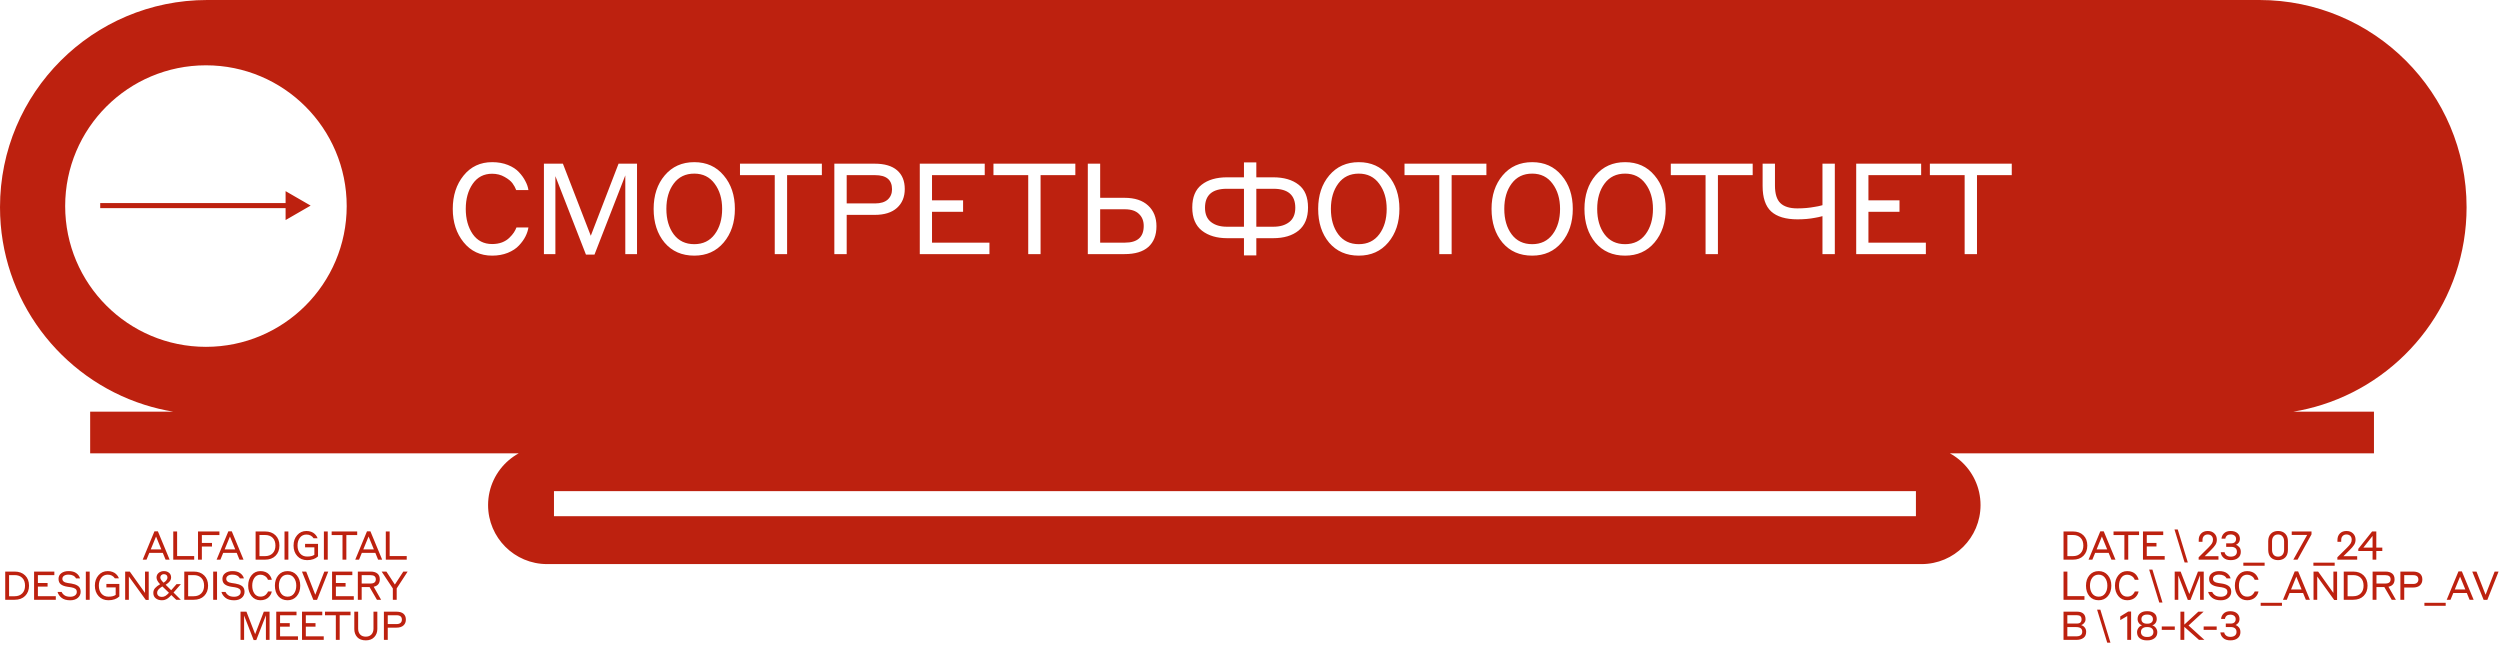 <?xml version="1.0" encoding="UTF-8"?> <svg xmlns="http://www.w3.org/2000/svg" width="374" height="97" viewBox="0 0 374 97" fill="none"><path fill-rule="evenodd" clip-rule="evenodd" d="M293.202 68.856C292.741 68.461 292.238 68.112 291.702 67.818H355.145V61.587H343.074C344.555 61.343 346.001 60.994 347.403 60.548C359.927 56.566 369 44.843 369 31C369 13.879 355.121 0 338 0H31C13.879 0 0 13.879 0 31C0 44.843 9.073 56.566 21.597 60.548C22.999 60.994 24.445 61.343 25.926 61.587H13.488V67.818H77.603C77.066 68.112 76.564 68.461 76.102 68.856C74.214 70.475 73.017 72.878 73.017 75.561C73.017 80.436 76.969 84.388 81.844 84.388H287.461C292.336 84.388 296.288 80.436 296.288 75.561C296.288 72.878 295.091 70.475 293.202 68.856ZM30.808 51.888C42.438 51.888 51.866 42.459 51.866 30.829C51.866 19.199 42.438 9.771 30.808 9.771C19.178 9.771 9.749 19.199 9.749 30.829C9.749 42.459 19.178 51.888 30.808 51.888ZM46.471 30.758L42.724 28.594V30.383H14.992V31.133H42.724V32.921L46.471 30.758ZM47.576 83.233V81.361H45.639V81.878H47.03V82.995C46.788 83.173 46.43 83.262 45.954 83.262C45.514 83.262 45.164 83.112 44.903 82.811C44.641 82.506 44.51 82.106 44.51 81.61C44.51 81.135 44.629 80.743 44.867 80.434C45.108 80.125 45.433 79.97 45.841 79.97C46.309 79.97 46.665 80.154 46.911 80.523H47.505C47.477 80.42 47.428 80.313 47.356 80.202C47.285 80.091 47.186 79.976 47.059 79.857C46.933 79.735 46.762 79.634 46.548 79.554C46.339 79.475 46.103 79.436 45.841 79.436C45.279 79.436 44.817 79.644 44.457 80.059C44.096 80.471 43.916 80.988 43.916 81.61C43.916 82.252 44.102 82.777 44.475 83.185C44.847 83.593 45.34 83.797 45.954 83.797C46.636 83.797 47.176 83.609 47.576 83.233ZM24.771 83.726L24.355 82.71H22.334L21.918 83.726H21.348L23.107 79.483H23.618L25.377 83.726H24.771ZM24.135 82.187L23.345 80.261L22.554 82.187H24.135ZM29.051 83.185V83.726H25.92V79.507H26.496V83.185H29.051ZM29.622 79.507V83.726H30.199V81.759H31.714V81.218H30.199V80.048H32.825V79.507H29.622ZM35.825 83.726L35.41 82.71H33.389L32.973 83.726H32.403L34.162 79.483H34.673L36.432 83.726H35.825ZM33.609 82.187H35.19L34.399 80.261L33.609 82.187ZM38.24 79.507V83.726H39.648C40.31 83.726 40.833 83.534 41.217 83.149C41.605 82.761 41.799 82.25 41.799 81.616C41.799 80.975 41.605 80.463 41.217 80.083C40.829 79.699 40.306 79.507 39.648 79.507H38.24ZM38.816 80.036H39.648C40.132 80.036 40.512 80.174 40.789 80.452C41.066 80.729 41.205 81.117 41.205 81.616C41.205 82.1 41.066 82.484 40.789 82.769C40.512 83.054 40.132 83.197 39.648 83.197H38.816V80.036ZM42.563 79.507H43.14V83.726H42.563V79.507ZM48.454 79.507H49.03V83.726H48.454V79.507ZM49.616 79.507V80.042H51.238V83.726H51.815V80.042H53.437V79.507H49.616ZM56.566 83.726L56.15 82.71H54.13L53.714 83.726H53.144L54.902 79.483H55.413L57.172 83.726H56.566ZM54.35 82.187H55.93L55.14 80.261L54.35 82.187ZM60.847 83.726V83.185H58.292V79.507H57.715V83.726H60.847ZM0.781 89.726V85.507H2.19C2.847 85.507 3.37 85.699 3.758 86.083C4.146 86.463 4.341 86.975 4.341 87.616C4.341 88.25 4.146 88.761 3.758 89.149C3.374 89.534 2.851 89.726 2.19 89.726H0.781ZM2.19 86.036H1.358V89.197H2.19C2.673 89.197 3.053 89.054 3.33 88.769C3.608 88.484 3.746 88.1 3.746 87.616C3.746 87.117 3.608 86.729 3.33 86.452C3.053 86.174 2.673 86.036 2.19 86.036ZM8.129 85.507H5.099V89.726H8.349V89.191H5.669V87.753H7.119V87.218H5.669V86.042H8.129V85.507ZM10.259 85.964C9.966 85.964 9.738 86.022 9.576 86.137C9.413 86.248 9.332 86.4 9.332 86.594C9.332 86.931 9.6 87.139 10.134 87.218L10.693 87.301C10.887 87.333 11.057 87.375 11.204 87.426C11.351 87.474 11.493 87.543 11.632 87.634C11.774 87.721 11.881 87.84 11.953 87.991C12.028 88.141 12.066 88.319 12.066 88.525C12.066 88.894 11.925 89.199 11.644 89.441C11.363 89.682 10.982 89.803 10.503 89.803C9.952 89.803 9.522 89.68 9.213 89.434C8.904 89.189 8.702 88.894 8.607 88.549H9.219C9.295 88.739 9.435 88.908 9.641 89.054C9.847 89.201 10.134 89.274 10.503 89.274C10.8 89.274 11.038 89.209 11.216 89.078C11.398 88.947 11.489 88.773 11.489 88.555C11.489 88.337 11.416 88.179 11.269 88.08C11.123 87.977 10.915 87.903 10.646 87.86L10.087 87.777C9.667 87.713 9.34 87.593 9.106 87.414C8.873 87.232 8.756 86.959 8.756 86.594C8.756 86.242 8.895 85.96 9.172 85.751C9.453 85.54 9.816 85.436 10.259 85.436C10.758 85.436 11.149 85.543 11.43 85.756C11.715 85.97 11.895 86.228 11.97 86.529H11.376C11.17 86.153 10.798 85.964 10.259 85.964ZM13.417 85.507H12.84V89.726H13.417V85.507ZM17.853 87.361V89.233C17.453 89.609 16.912 89.797 16.231 89.797C15.617 89.797 15.124 89.593 14.751 89.185C14.379 88.777 14.193 88.252 14.193 87.61C14.193 86.988 14.373 86.471 14.734 86.059C15.094 85.644 15.556 85.436 16.118 85.436C16.38 85.436 16.615 85.475 16.825 85.554C17.039 85.634 17.209 85.735 17.336 85.857C17.463 85.976 17.562 86.091 17.633 86.202C17.705 86.313 17.754 86.42 17.782 86.523H17.188C16.942 86.154 16.585 85.97 16.118 85.97C15.71 85.97 15.385 86.125 15.144 86.434C14.906 86.743 14.787 87.135 14.787 87.61C14.787 88.106 14.918 88.506 15.179 88.811C15.441 89.112 15.791 89.262 16.231 89.262C16.706 89.262 17.065 89.173 17.306 88.995V87.878H15.916V87.361H17.853ZM22.248 89.755V85.507H21.695V88.704L19.414 85.507H18.724V89.726H19.277V86.244L21.814 89.755H22.248ZM27.048 89.726H26.359L25.628 89.019C25.453 89.213 25.295 89.365 25.152 89.476C25.014 89.587 24.843 89.676 24.641 89.743C24.511 89.779 24.366 89.797 24.208 89.797C23.851 89.797 23.55 89.702 23.305 89.512C23.059 89.322 22.936 89.052 22.936 88.704C22.936 88.415 23.027 88.169 23.209 87.967C23.396 87.765 23.643 87.577 23.952 87.402C23.596 87.03 23.417 86.697 23.417 86.404C23.417 86.115 23.524 85.881 23.738 85.703C23.956 85.525 24.216 85.436 24.517 85.436C24.826 85.436 25.083 85.521 25.289 85.691C25.495 85.857 25.598 86.093 25.598 86.398C25.598 86.719 25.424 87.01 25.075 87.272C25.008 87.323 24.911 87.392 24.784 87.48L25.61 88.3L26.412 87.385H27.06L25.961 88.644L27.048 89.726ZM23.506 88.686C23.506 88.88 23.574 89.031 23.709 89.137C23.843 89.244 24.01 89.298 24.208 89.298C24.414 89.298 24.6 89.244 24.766 89.137C24.933 89.026 25.103 88.874 25.277 88.68L24.291 87.729C24.156 87.816 24.059 87.882 24 87.925C23.671 88.155 23.506 88.409 23.506 88.686ZM23.982 86.398C23.982 86.604 24.146 86.862 24.475 87.171C24.586 87.091 24.677 87.022 24.748 86.963C24.82 86.899 24.887 86.816 24.95 86.713C25.018 86.61 25.051 86.505 25.051 86.398C25.051 86.24 25.002 86.117 24.903 86.03C24.808 85.939 24.679 85.893 24.517 85.893C24.366 85.893 24.239 85.941 24.136 86.036C24.033 86.127 23.982 86.248 23.982 86.398ZM28.977 85.507H27.568V89.726H28.977C29.638 89.726 30.161 89.534 30.545 89.149C30.933 88.761 31.128 88.25 31.128 87.616C31.128 86.975 30.933 86.463 30.545 86.083C30.157 85.699 29.634 85.507 28.977 85.507ZM28.145 86.036H28.977C29.46 86.036 29.84 86.174 30.117 86.452C30.395 86.729 30.533 87.117 30.533 87.616C30.533 88.1 30.395 88.484 30.117 88.769C29.84 89.054 29.46 89.197 28.977 89.197H28.145V86.036ZM31.892 85.507H32.468V89.726H31.892V85.507ZM34.094 86.137C34.257 86.022 34.484 85.964 34.777 85.964C35.316 85.964 35.688 86.153 35.895 86.529H36.489C36.413 86.228 36.233 85.97 35.948 85.756C35.667 85.543 35.277 85.436 34.777 85.436C34.334 85.436 33.971 85.54 33.69 85.751C33.413 85.96 33.274 86.242 33.274 86.594C33.274 86.959 33.391 87.232 33.625 87.414C33.858 87.593 34.185 87.713 34.605 87.777L35.164 87.86C35.433 87.903 35.641 87.977 35.788 88.08C35.934 88.179 36.007 88.337 36.007 88.555C36.007 88.773 35.916 88.947 35.734 89.078C35.556 89.209 35.318 89.274 35.021 89.274C34.653 89.274 34.365 89.201 34.16 89.054C33.953 88.908 33.813 88.739 33.738 88.549H33.126C33.221 88.894 33.423 89.189 33.732 89.434C34.041 89.68 34.47 89.803 35.021 89.803C35.5 89.803 35.881 89.682 36.162 89.441C36.443 89.199 36.584 88.894 36.584 88.525C36.584 88.319 36.546 88.141 36.471 87.991C36.4 87.84 36.293 87.721 36.15 87.634C36.011 87.543 35.869 87.474 35.722 87.426C35.576 87.375 35.405 87.333 35.211 87.301L34.653 87.218C34.118 87.139 33.85 86.931 33.85 86.594C33.85 86.4 33.932 86.248 34.094 86.137ZM38.963 89.797C38.412 89.797 37.968 89.589 37.632 89.173C37.295 88.757 37.127 88.238 37.127 87.616C37.127 86.994 37.295 86.475 37.632 86.059C37.968 85.644 38.412 85.436 38.963 85.436C39.236 85.436 39.482 85.479 39.7 85.566C39.917 85.653 40.09 85.766 40.217 85.905C40.343 86.04 40.442 86.178 40.514 86.321C40.589 86.46 40.636 86.598 40.656 86.737H40.086C40.046 86.63 39.989 86.525 39.913 86.422C39.838 86.319 39.715 86.22 39.545 86.125C39.375 86.026 39.181 85.976 38.963 85.976C38.575 85.976 38.272 86.135 38.054 86.452C37.84 86.765 37.733 87.153 37.733 87.616C37.733 88.08 37.84 88.47 38.054 88.787C38.272 89.1 38.575 89.256 38.963 89.256C39.133 89.256 39.288 89.231 39.426 89.179C39.565 89.124 39.678 89.052 39.765 88.965C39.856 88.878 39.927 88.795 39.979 88.716C40.03 88.636 40.07 88.559 40.098 88.484H40.656C40.636 88.618 40.591 88.757 40.52 88.9C40.448 89.042 40.347 89.183 40.217 89.322C40.09 89.46 39.916 89.575 39.694 89.666C39.476 89.753 39.232 89.797 38.963 89.797ZM41.636 89.191C41.981 89.595 42.442 89.797 43.02 89.797C43.591 89.797 44.048 89.593 44.393 89.185C44.742 88.773 44.916 88.25 44.916 87.616C44.916 86.983 44.742 86.462 44.393 86.053C44.048 85.641 43.591 85.436 43.02 85.436C42.45 85.436 41.99 85.641 41.642 86.053C41.297 86.462 41.125 86.983 41.125 87.616C41.125 88.258 41.295 88.783 41.636 89.191ZM43.02 89.262C42.612 89.262 42.294 89.11 42.064 88.805C41.834 88.496 41.719 88.1 41.719 87.616C41.719 87.137 41.834 86.743 42.064 86.434C42.294 86.125 42.612 85.97 43.02 85.97C43.425 85.97 43.742 86.127 43.971 86.44C44.205 86.753 44.322 87.145 44.322 87.616C44.322 88.096 44.207 88.49 43.977 88.799C43.747 89.108 43.428 89.262 43.02 89.262ZM49.11 85.507L47.429 89.743H46.876L45.171 85.507H45.807L47.167 88.977L48.522 85.507H49.11ZM52.709 85.507H49.678V89.726H52.928V89.191H50.249V87.753H51.699V87.218H50.249V86.042H52.709V85.507ZM53.532 85.507H55.433C55.88 85.507 56.223 85.606 56.461 85.804C56.699 86.002 56.817 86.289 56.817 86.665C56.817 87.279 56.512 87.65 55.902 87.777L57.014 89.726H56.39L55.284 87.824H54.108V89.726H53.532V85.507ZM55.427 86.042H54.108V87.295H55.427C55.958 87.295 56.223 87.085 56.223 86.665C56.223 86.25 55.958 86.042 55.427 86.042ZM59.345 89.726V88.026L60.985 85.507H60.337L59.072 87.45L57.806 85.507H57.093L58.769 88.032V89.726H59.345ZM36.868 91.507L38.17 94.87L39.465 91.507H40.327V95.726H39.78V92.053L38.342 95.749H37.944L36.518 92.089V95.726H35.983V91.507H36.868ZM41.328 91.507V95.726H44.578V95.191H41.898V93.753H43.348V93.218H41.898V92.042H44.358V91.507H41.328ZM45.181 95.726V91.507H48.211V92.042H45.751V93.218H47.201V93.753H45.751V95.191H48.431V95.726H45.181ZM48.618 91.507V92.042H50.24V95.726H50.817V92.042H52.439V91.507H48.618ZM54.726 95.244C55.083 95.244 55.362 95.135 55.564 94.918C55.77 94.696 55.873 94.407 55.873 94.05V91.507H56.449V94.098C56.449 94.581 56.297 94.985 55.992 95.31C55.691 95.635 55.269 95.797 54.726 95.797C54.168 95.797 53.74 95.638 53.443 95.322C53.15 95.001 53.003 94.593 53.003 94.098V91.507H53.579V94.05C53.579 94.41 53.678 94.7 53.877 94.918C54.075 95.135 54.358 95.244 54.726 95.244ZM57.431 91.507V95.726H58.008V93.895H59.315C59.766 93.895 60.113 93.787 60.355 93.569C60.596 93.351 60.717 93.058 60.717 92.689C60.717 92.313 60.598 92.022 60.361 91.816C60.123 91.61 59.774 91.507 59.315 91.507H57.431ZM58.008 92.042H59.333C59.859 92.042 60.123 92.261 60.123 92.701C60.123 92.899 60.056 93.06 59.921 93.183C59.786 93.301 59.59 93.361 59.333 93.361H58.008V92.042ZM326.817 84.142H327.299L325.79 79.21H325.302L326.817 84.142ZM315.454 82.71L315.87 83.726H316.476L314.717 79.483H314.206L312.447 83.726H313.017L313.433 82.71H315.454ZM315.234 82.187H313.653L314.444 80.262L315.234 82.187ZM308.703 83.726V79.507H310.111C310.769 79.507 311.292 79.699 311.68 80.083C312.068 80.464 312.262 80.975 312.262 81.617C312.262 82.25 312.068 82.761 311.68 83.15C311.296 83.534 310.773 83.726 310.111 83.726H308.703ZM310.111 80.036H309.28V83.197H310.111C310.595 83.197 310.975 83.054 311.252 82.769C311.53 82.484 311.668 82.1 311.668 81.617C311.668 81.117 311.53 80.729 311.252 80.452C310.975 80.174 310.595 80.036 310.111 80.036ZM316.185 80.042V79.507H320.006V80.042H318.384V83.726H317.807V80.042H316.185ZM320.588 79.507H323.618V80.042H321.158V81.218H322.608V81.753H321.158V83.191H323.838V83.726H320.588V79.507ZM331.882 83.726V83.203H329.826L330.717 82.329C331.034 82.02 331.266 81.753 331.412 81.527C331.563 81.302 331.638 81.038 331.638 80.737C331.638 80.357 331.513 80.046 331.264 79.804C331.018 79.559 330.689 79.436 330.277 79.436C329.865 79.436 329.537 79.561 329.291 79.81C329.049 80.06 328.929 80.382 328.929 80.779V81.058H329.493V80.785C329.493 80.539 329.562 80.341 329.701 80.19C329.844 80.036 330.036 79.959 330.277 79.959C330.523 79.959 330.715 80.03 330.854 80.173C330.992 80.311 331.062 80.499 331.062 80.737C331.062 80.951 331.006 81.145 330.895 81.319C330.784 81.49 330.6 81.704 330.343 81.961L328.917 83.369V83.726H331.882ZM334.82 83.464C335.089 83.243 335.224 82.945 335.224 82.573C335.224 82.268 335.15 82.03 335.004 81.86C334.861 81.686 334.693 81.569 334.499 81.51C334.657 81.438 334.794 81.327 334.909 81.177C335.028 81.026 335.087 80.832 335.087 80.594C335.087 80.25 334.964 79.971 334.719 79.757C334.473 79.543 334.134 79.436 333.703 79.436C333.275 79.436 332.944 79.553 332.71 79.786C332.477 80.016 332.352 80.284 332.336 80.588H332.906C332.986 80.165 333.253 79.953 333.709 79.953C333.95 79.953 334.144 80.012 334.291 80.131C334.441 80.25 334.517 80.412 334.517 80.618C334.517 80.832 334.453 80.996 334.327 81.111C334.2 81.226 334.023 81.284 333.798 81.284H333.037V81.807H333.78C334.053 81.807 334.265 81.87 334.416 81.997C334.566 82.12 334.641 82.3 334.641 82.537C334.641 82.771 334.558 82.953 334.392 83.084C334.229 83.211 334.006 83.274 333.72 83.274C333.451 83.274 333.237 83.209 333.079 83.078C332.924 82.948 332.831 82.791 332.799 82.609H332.223C332.251 82.934 332.391 83.213 332.645 83.447C332.898 83.68 333.257 83.797 333.72 83.797C334.188 83.797 334.554 83.686 334.82 83.464ZM335.603 84.177V84.629H338.788V84.177H335.603ZM340.798 79.436C340.347 79.436 339.988 79.572 339.723 79.846C339.458 80.119 339.325 80.495 339.325 80.975V82.258C339.325 82.753 339.458 83.134 339.723 83.399C339.992 83.665 340.351 83.797 340.798 83.797C341.246 83.797 341.603 83.665 341.868 83.399C342.137 83.134 342.272 82.753 342.272 82.258V80.975C342.272 80.495 342.139 80.119 341.874 79.846C341.609 79.572 341.25 79.436 340.798 79.436ZM340.798 83.274C340.509 83.274 340.285 83.181 340.127 82.995C339.973 82.805 339.895 82.557 339.895 82.252V80.981C339.895 80.676 339.973 80.43 340.127 80.244C340.285 80.054 340.509 79.959 340.798 79.959C341.088 79.959 341.309 80.054 341.464 80.244C341.622 80.43 341.702 80.676 341.702 80.981V82.252C341.702 82.557 341.622 82.805 341.464 82.995C341.309 83.181 341.088 83.274 340.798 83.274ZM343.71 83.726L345.802 79.941V79.507H342.843V80.03H345.148L343.08 83.726H343.71ZM346.084 84.177V84.629H349.269V84.177H346.084ZM352.634 83.726V83.203H350.578L351.469 82.329C351.786 82.02 352.018 81.753 352.164 81.527C352.315 81.302 352.39 81.038 352.39 80.737C352.39 80.357 352.265 80.046 352.016 79.804C351.77 79.559 351.441 79.436 351.029 79.436C350.617 79.436 350.289 79.561 350.043 79.81C349.801 80.06 349.681 80.382 349.681 80.779V81.058H350.245V80.785C350.245 80.539 350.314 80.341 350.453 80.19C350.596 80.036 350.788 79.959 351.029 79.959C351.275 79.959 351.467 80.03 351.606 80.173C351.744 80.311 351.814 80.499 351.814 80.737C351.814 80.951 351.758 81.145 351.647 81.319C351.536 81.49 351.352 81.704 351.095 81.961L349.669 83.369V83.726H352.634ZM355.496 82.425H356.393V81.925H355.496V79.507H354.866L352.798 82.11V82.425H354.937V83.726H355.496V82.425ZM354.937 81.925H353.559L354.937 80.173V81.925ZM311.835 89.726V89.185H309.28V85.507H308.703V89.726H311.835ZM312.575 89.191C312.919 89.595 313.381 89.797 313.959 89.797C314.53 89.797 314.987 89.593 315.332 89.185C315.68 88.773 315.855 88.25 315.855 87.617C315.855 86.983 315.68 86.462 315.332 86.054C314.987 85.642 314.53 85.436 313.959 85.436C313.389 85.436 312.929 85.642 312.581 86.054C312.236 86.462 312.064 86.983 312.064 87.617C312.064 88.258 312.234 88.783 312.575 89.191ZM313.959 89.262C313.551 89.262 313.232 89.11 313.003 88.805C312.773 88.496 312.658 88.1 312.658 87.617C312.658 87.137 312.773 86.743 313.003 86.434C313.232 86.125 313.551 85.971 313.959 85.971C314.363 85.971 314.68 86.127 314.91 86.44C315.144 86.753 315.26 87.145 315.26 87.617C315.26 88.096 315.146 88.49 314.916 88.799C314.686 89.108 314.367 89.262 313.959 89.262ZM316.904 89.173C317.24 89.589 317.684 89.797 318.235 89.797C318.504 89.797 318.748 89.754 318.965 89.666C319.187 89.575 319.362 89.46 319.488 89.322C319.619 89.183 319.72 89.043 319.791 88.9C319.863 88.757 319.908 88.619 319.928 88.484H319.37C319.342 88.559 319.302 88.636 319.251 88.716C319.199 88.795 319.128 88.878 319.037 88.965C318.95 89.052 318.837 89.124 318.698 89.179C318.559 89.231 318.405 89.257 318.235 89.257C317.846 89.257 317.543 89.1 317.326 88.787C317.112 88.47 317.005 88.08 317.005 87.617C317.005 87.153 317.112 86.765 317.326 86.452C317.543 86.135 317.846 85.977 318.235 85.977C318.452 85.977 318.647 86.026 318.817 86.125C318.987 86.22 319.11 86.319 319.185 86.422C319.261 86.525 319.318 86.63 319.358 86.737H319.928C319.908 86.598 319.861 86.46 319.785 86.321C319.714 86.178 319.615 86.04 319.488 85.905C319.362 85.766 319.189 85.654 318.971 85.567C318.754 85.479 318.508 85.436 318.235 85.436C317.684 85.436 317.24 85.644 316.904 86.06C316.567 86.476 316.399 86.995 316.399 87.617C316.399 88.238 316.567 88.757 316.904 89.173ZM323.028 90.142H323.509L322 85.21H321.513L323.028 90.142ZM327.522 88.87L326.221 85.507H325.335V89.726H325.87V86.089L327.296 89.75H327.694L329.132 86.054V89.726H329.679V85.507H328.817L327.522 88.87ZM331.304 86.137C331.466 86.022 331.694 85.965 331.987 85.965C332.526 85.965 332.898 86.153 333.104 86.529H333.698C333.623 86.228 333.443 85.971 333.158 85.757C332.876 85.543 332.486 85.436 331.987 85.436C331.543 85.436 331.181 85.541 330.9 85.751C330.622 85.961 330.484 86.242 330.484 86.594C330.484 86.959 330.601 87.232 330.834 87.414C331.068 87.593 331.395 87.713 331.815 87.777L332.373 87.86C332.643 87.904 332.851 87.977 332.997 88.08C333.144 88.179 333.217 88.337 333.217 88.555C333.217 88.773 333.126 88.948 332.944 89.078C332.765 89.209 332.528 89.274 332.231 89.274C331.862 89.274 331.575 89.201 331.369 89.054C331.163 88.908 331.022 88.74 330.947 88.549H330.335C330.43 88.894 330.632 89.189 330.941 89.435C331.25 89.68 331.68 89.803 332.231 89.803C332.71 89.803 333.09 89.682 333.371 89.441C333.653 89.199 333.793 88.894 333.793 88.526C333.793 88.32 333.756 88.141 333.68 87.991C333.609 87.84 333.502 87.722 333.36 87.634C333.221 87.543 333.078 87.474 332.932 87.426C332.785 87.375 332.615 87.333 332.421 87.302L331.862 87.218C331.327 87.139 331.06 86.931 331.06 86.594C331.06 86.4 331.141 86.248 331.304 86.137ZM334.841 89.173C335.178 89.589 335.622 89.797 336.172 89.797C336.442 89.797 336.685 89.754 336.903 89.666C337.125 89.575 337.299 89.46 337.426 89.322C337.557 89.183 337.658 89.043 337.729 88.9C337.8 88.757 337.846 88.619 337.866 88.484H337.307C337.279 88.559 337.24 88.636 337.188 88.716C337.137 88.795 337.066 88.878 336.974 88.965C336.887 89.052 336.774 89.124 336.636 89.179C336.497 89.231 336.343 89.257 336.172 89.257C335.784 89.257 335.481 89.1 335.263 88.787C335.049 88.47 334.942 88.08 334.942 87.617C334.942 87.153 335.049 86.765 335.263 86.452C335.481 86.135 335.784 85.977 336.172 85.977C336.39 85.977 336.584 86.026 336.755 86.125C336.925 86.22 337.048 86.319 337.123 86.422C337.198 86.525 337.256 86.63 337.295 86.737H337.866C337.846 86.598 337.798 86.46 337.723 86.321C337.652 86.178 337.553 86.04 337.426 85.905C337.299 85.766 337.127 85.654 336.909 85.567C336.691 85.479 336.446 85.436 336.172 85.436C335.622 85.436 335.178 85.644 334.841 86.06C334.505 86.476 334.336 86.995 334.336 87.617C334.336 88.238 334.505 88.757 334.841 89.173ZM338.197 90.177V90.629H341.382V90.177H338.197ZM344.539 88.71L344.955 89.726H345.561L343.802 85.483H343.291L341.532 89.726H342.103L342.519 88.71H344.539ZM344.319 88.187H342.739L343.529 86.262L344.319 88.187ZM349.628 89.756V85.507H349.075V88.704L346.794 85.507H346.104V89.726H346.657V86.244L349.194 89.756H349.628ZM352.033 85.507H350.625V89.726H352.033C352.695 89.726 353.218 89.534 353.602 89.15C353.99 88.761 354.184 88.25 354.184 87.617C354.184 86.975 353.99 86.464 353.602 86.083C353.214 85.699 352.691 85.507 352.033 85.507ZM351.201 86.036H352.033C352.516 86.036 352.897 86.174 353.174 86.452C353.451 86.729 353.59 87.117 353.59 87.617C353.59 88.1 353.451 88.484 353.174 88.769C352.897 89.054 352.516 89.197 352.033 89.197H351.201V86.036ZM356.844 85.507H354.942V89.726H355.519V87.824H356.695L357.801 89.726H358.424L357.313 87.777C357.923 87.65 358.228 87.28 358.228 86.666C358.228 86.289 358.109 86.002 357.872 85.804C357.634 85.606 357.291 85.507 356.844 85.507ZM355.519 86.042H356.838C357.369 86.042 357.634 86.25 357.634 86.666C357.634 87.086 357.369 87.296 356.838 87.296H355.519V86.042ZM360.981 85.507H359.097V89.726H359.674V87.896H360.981C361.433 87.896 361.779 87.787 362.021 87.569C362.263 87.351 362.383 87.058 362.383 86.689C362.383 86.313 362.264 86.022 362.027 85.816C361.789 85.61 361.441 85.507 360.981 85.507ZM359.674 86.042H360.999C361.526 86.042 361.789 86.262 361.789 86.701C361.789 86.9 361.722 87.06 361.587 87.183C361.452 87.302 361.256 87.361 360.999 87.361H359.674V86.042ZM362.692 90.177V90.629H365.877V90.177H362.692ZM369.034 88.71L369.45 89.726H370.056L368.297 85.483H367.786L366.027 89.726H366.598L367.014 88.71H369.034ZM368.024 86.262L368.814 88.187H367.233L368.024 86.262ZM372.104 89.744L373.786 85.507H373.198L371.843 88.977L370.482 85.507H369.846L371.552 89.744H372.104ZM308.703 95.726H310.622C311.058 95.726 311.411 95.629 311.68 95.435C311.953 95.241 312.09 94.934 312.09 94.514C312.09 94.268 312.021 94.058 311.882 93.884C311.747 93.706 311.563 93.583 311.329 93.516C311.46 93.48 311.579 93.41 311.686 93.308C311.797 93.204 311.882 93.088 311.942 92.957C311.977 92.862 311.995 92.757 311.995 92.642C311.995 92.266 311.884 91.982 311.662 91.792C311.44 91.602 311.139 91.507 310.759 91.507H308.703V95.726ZM309.274 93.813H310.605C311.203 93.813 311.502 94.042 311.502 94.502C311.502 94.965 311.203 95.197 310.605 95.197H309.274V93.813ZM309.274 92.036H310.729C311.177 92.036 311.401 92.244 311.401 92.66C311.401 92.866 311.341 93.022 311.223 93.129C311.104 93.232 310.941 93.284 310.735 93.284H309.274V92.036ZM315.24 96.142H315.722L314.212 91.21H313.725L315.24 96.142ZM318.813 95.726V91.489H318.385L317.191 92.22V92.767L318.237 92.161V95.726H318.813ZM322.311 95.482C322.592 95.272 322.733 94.973 322.733 94.585C322.733 94.347 322.661 94.131 322.519 93.937C322.38 93.743 322.2 93.615 321.978 93.551C322.192 93.484 322.356 93.365 322.471 93.195C322.59 93.024 322.649 92.826 322.649 92.6C322.649 92.22 322.521 91.931 322.263 91.733C322.006 91.535 321.683 91.436 321.295 91.436H321.14C320.752 91.436 320.429 91.539 320.172 91.745C319.914 91.947 319.785 92.232 319.785 92.6C319.785 92.822 319.845 93.02 319.964 93.195C320.086 93.369 320.251 93.488 320.457 93.551C320.231 93.611 320.049 93.739 319.91 93.937C319.771 94.135 319.702 94.351 319.702 94.585C319.702 94.977 319.839 95.278 320.112 95.488C320.389 95.694 320.726 95.797 321.122 95.797H321.283C321.691 95.797 322.033 95.692 322.311 95.482ZM321.128 93.813H321.306C321.552 93.813 321.754 93.876 321.913 94.003C322.071 94.129 322.15 94.312 322.15 94.549C322.15 94.787 322.069 94.969 321.907 95.096C321.748 95.223 321.548 95.286 321.306 95.286H321.128C320.891 95.286 320.69 95.223 320.528 95.096C320.366 94.965 320.284 94.783 320.284 94.549C320.284 94.312 320.364 94.129 320.522 94.003C320.685 93.876 320.887 93.813 321.128 93.813ZM321.14 91.947H321.295C321.52 91.947 321.707 92.006 321.853 92.125C322.004 92.24 322.079 92.406 322.079 92.624C322.079 92.842 322.004 93.01 321.853 93.129C321.707 93.244 321.52 93.302 321.295 93.302H321.14C320.914 93.302 320.726 93.244 320.576 93.129C320.429 93.01 320.356 92.842 320.356 92.624C320.356 92.406 320.429 92.24 320.576 92.125C320.726 92.006 320.914 91.947 321.14 91.947ZM323.399 93.718V94.228H325.348V93.718H323.399ZM326.771 93.771L328.969 95.726H329.777L327.406 93.575L329.658 91.507H328.868L326.771 93.444V91.507H326.194V95.726H326.771V93.771ZM329.667 93.718V94.228H331.616V93.718H329.667ZM334.762 95.464C335.031 95.243 335.166 94.945 335.166 94.573C335.166 94.268 335.093 94.03 334.946 93.86C334.803 93.686 334.635 93.569 334.441 93.51C334.599 93.438 334.736 93.327 334.851 93.177C334.97 93.026 335.029 92.832 335.029 92.594C335.029 92.25 334.906 91.971 334.661 91.757C334.415 91.543 334.077 91.436 333.645 91.436C333.217 91.436 332.886 91.553 332.652 91.786C332.419 92.016 332.294 92.284 332.278 92.588H332.849C332.928 92.165 333.195 91.953 333.651 91.953C333.892 91.953 334.086 92.012 334.233 92.131C334.384 92.25 334.459 92.412 334.459 92.618C334.459 92.832 334.395 92.996 334.269 93.111C334.142 93.226 333.966 93.284 333.74 93.284H332.979V93.807H333.722C333.995 93.807 334.207 93.87 334.358 93.997C334.508 94.12 334.584 94.3 334.584 94.537C334.584 94.771 334.5 94.953 334.334 95.084C334.172 95.211 333.948 95.274 333.663 95.274C333.393 95.274 333.179 95.209 333.021 95.078C332.866 94.948 332.773 94.791 332.742 94.609H332.165C332.193 94.934 332.334 95.213 332.587 95.447C332.841 95.68 333.199 95.797 333.663 95.797C334.13 95.797 334.496 95.686 334.762 95.464ZM82.875 73.478H286.622V77.226H82.875V73.478ZM73.621 38.243C71.856 38.243 70.433 37.576 69.354 36.242C68.274 34.909 67.734 33.245 67.734 31.251C67.734 29.257 68.274 27.593 69.354 26.259C70.433 24.926 71.856 24.259 73.621 24.259C74.498 24.259 75.285 24.398 75.984 24.678C76.682 24.957 77.235 25.319 77.641 25.764C78.048 26.196 78.365 26.64 78.594 27.098C78.835 27.542 78.988 27.987 79.051 28.431H77.222C77.095 28.088 76.911 27.752 76.67 27.421C76.428 27.091 76.035 26.774 75.489 26.469C74.942 26.151 74.32 25.992 73.621 25.992C72.377 25.992 71.405 26.501 70.707 27.517C70.021 28.52 69.678 29.765 69.678 31.251C69.678 32.737 70.021 33.988 70.707 35.004C71.405 36.008 72.377 36.509 73.621 36.509C74.168 36.509 74.663 36.427 75.108 36.261C75.552 36.084 75.914 35.855 76.193 35.576C76.486 35.296 76.714 35.029 76.879 34.775C77.044 34.521 77.171 34.274 77.26 34.032H79.051C78.988 34.464 78.842 34.909 78.613 35.366C78.384 35.823 78.061 36.274 77.641 36.719C77.235 37.163 76.676 37.532 75.965 37.824C75.266 38.103 74.485 38.243 73.621 38.243ZM84.21 24.487L88.382 35.271L92.536 24.487H95.298V38.014H93.545V26.24L88.935 38.09H87.658L83.086 26.355V38.014H81.371V24.487H84.21ZM99.422 36.3C100.527 37.595 102.007 38.243 103.861 38.243C105.69 38.243 107.157 37.589 108.262 36.281C109.38 34.96 109.939 33.283 109.939 31.251C109.939 29.219 109.38 27.548 108.262 26.24C107.157 24.919 105.69 24.259 103.861 24.259C102.032 24.259 100.559 24.919 99.441 26.24C98.336 27.548 97.784 29.219 97.784 31.251C97.784 33.308 98.33 34.991 99.422 36.3ZM103.861 36.528C102.553 36.528 101.53 36.039 100.794 35.061C100.057 34.071 99.689 32.8 99.689 31.251C99.689 29.714 100.057 28.45 100.794 27.459C101.53 26.469 102.553 25.974 103.861 25.974C105.157 25.974 106.173 26.475 106.909 27.479C107.659 28.482 108.033 29.739 108.033 31.251C108.033 32.788 107.665 34.051 106.928 35.042C106.192 36.033 105.169 36.528 103.861 36.528ZM110.701 26.202V24.487H122.951V26.202H117.75V38.014H115.902V26.202H110.701ZM124.817 24.487V38.014H126.665V32.146H130.856C132.304 32.146 133.416 31.797 134.191 31.098C134.965 30.4 135.353 29.46 135.353 28.279C135.353 27.072 134.972 26.139 134.21 25.478C133.448 24.818 132.33 24.487 130.856 24.487H124.817ZM126.665 26.202H130.914C132.603 26.202 133.448 26.907 133.448 28.317C133.448 28.952 133.232 29.466 132.8 29.86C132.368 30.241 131.739 30.432 130.914 30.432H126.665V26.202ZM137.6 38.014V24.487H147.316V26.202H139.429V29.974H144.077V31.689H139.429V36.3H148.021V38.014H137.6ZM148.621 24.487V26.202H153.822V38.014H155.67V26.202H160.871V24.487H148.621ZM164.585 29.593H168.224C169.761 29.593 170.942 29.981 171.768 30.756C172.593 31.518 173.006 32.546 173.006 33.842C173.006 35.188 172.6 36.223 171.787 36.947C170.986 37.659 169.799 38.014 168.224 38.014H162.737V24.487H164.585V29.593ZM168.281 31.308H164.585V36.3H168.281C170.161 36.3 171.101 35.468 171.101 33.804C171.101 33.042 170.859 32.438 170.377 31.994C169.907 31.537 169.208 31.308 168.281 31.308ZM186.098 35.633V38.205H187.946V35.633H190.461C192.062 35.633 193.332 35.252 194.272 34.49C195.211 33.715 195.681 32.565 195.681 31.041C195.681 29.492 195.211 28.355 194.272 27.631C193.332 26.894 192.062 26.526 190.461 26.526H187.946V24.297H186.098V26.526H183.583C181.983 26.526 180.713 26.894 179.773 27.631C178.833 28.355 178.363 29.492 178.363 31.041C178.363 32.591 178.846 33.747 179.811 34.509C180.776 35.258 182.034 35.633 183.583 35.633H186.098ZM186.098 33.918H183.526C182.548 33.918 181.761 33.683 181.164 33.213C180.567 32.743 180.268 32.032 180.268 31.079C180.268 29.187 181.354 28.241 183.526 28.241H186.098V33.918ZM187.946 28.241H190.518C192.69 28.241 193.776 29.187 193.776 31.079C193.776 32.032 193.478 32.743 192.881 33.213C192.284 33.683 191.496 33.918 190.518 33.918H187.946V28.241ZM203.276 38.243C201.421 38.243 199.941 37.595 198.836 36.3C197.744 34.991 197.198 33.308 197.198 31.251C197.198 29.219 197.75 27.548 198.855 26.24C199.973 24.919 201.447 24.259 203.276 24.259C205.105 24.259 206.572 24.919 207.677 26.24C208.794 27.548 209.353 29.219 209.353 31.251C209.353 33.283 208.794 34.96 207.677 36.281C206.572 37.589 205.105 38.243 203.276 38.243ZM200.208 35.061C200.945 36.039 201.967 36.528 203.276 36.528C204.584 36.528 205.606 36.033 206.343 35.042C207.08 34.051 207.448 32.788 207.448 31.251C207.448 29.739 207.073 28.482 206.324 27.479C205.587 26.475 204.571 25.974 203.276 25.974C201.967 25.974 200.945 26.469 200.208 27.459C199.472 28.45 199.103 29.714 199.103 31.251C199.103 32.8 199.472 34.071 200.208 35.061ZM210.115 24.487V26.202H215.316V38.014H217.164V26.202H222.366V24.487H210.115ZM229.213 38.243C227.359 38.243 225.879 37.595 224.774 36.3C223.682 34.991 223.135 33.308 223.135 31.251C223.135 29.219 223.688 27.548 224.793 26.24C225.911 24.919 227.384 24.259 229.213 24.259C231.042 24.259 232.509 24.919 233.614 26.24C234.732 27.548 235.29 29.219 235.29 31.251C235.29 33.283 234.732 34.96 233.614 36.281C232.509 37.589 231.042 38.243 229.213 38.243ZM226.146 35.061C226.882 36.039 227.905 36.528 229.213 36.528C230.521 36.528 231.544 36.033 232.28 35.042C233.017 34.051 233.385 32.788 233.385 31.251C233.385 29.739 233.011 28.482 232.261 27.479C231.525 26.475 230.508 25.974 229.213 25.974C227.905 25.974 226.882 26.469 226.146 27.459C225.409 28.45 225.041 29.714 225.041 31.251C225.041 32.8 225.409 34.071 226.146 35.061ZM238.673 36.3C239.778 37.595 241.257 38.243 243.112 38.243C244.941 38.243 246.408 37.589 247.513 36.281C248.631 34.96 249.189 33.283 249.189 31.251C249.189 29.219 248.631 27.548 247.513 26.24C246.408 24.919 244.941 24.259 243.112 24.259C241.283 24.259 239.81 24.919 238.692 26.24C237.587 27.548 237.034 29.219 237.034 31.251C237.034 33.308 237.58 34.991 238.673 36.3ZM243.112 36.528C241.804 36.528 240.781 36.039 240.045 35.061C239.308 34.071 238.94 32.8 238.94 31.251C238.94 29.714 239.308 28.45 240.045 27.459C240.781 26.469 241.804 25.974 243.112 25.974C244.407 25.974 245.424 26.475 246.16 27.479C246.91 28.482 247.284 29.739 247.284 31.251C247.284 32.788 246.916 34.051 246.179 35.042C245.443 36.033 244.42 36.528 243.112 36.528ZM249.951 26.202V24.487H262.202V26.202H257.001V38.014H255.153V26.202H249.951ZM272.641 32.337V38.014H274.489V24.487H272.641V30.698C272.171 30.825 271.784 30.908 271.479 30.946C270.679 31.098 269.815 31.175 268.888 31.175C267.745 31.175 266.9 30.914 266.354 30.393C265.808 29.873 265.535 28.996 265.535 27.764V24.487H263.687V27.822C263.687 29.574 264.112 30.844 264.963 31.632C265.827 32.419 267.141 32.813 268.907 32.813C269.86 32.813 270.73 32.737 271.517 32.584C271.835 32.534 272.209 32.451 272.641 32.337ZM277.688 38.014V24.487H287.404V26.202H279.517V29.974H284.165V31.689H279.517V36.3H288.109V38.014H277.688ZM288.709 24.487V26.202H293.91V38.014H295.758V26.202H300.959V24.487H288.709Z" fill="#BD210F"></path></svg> 